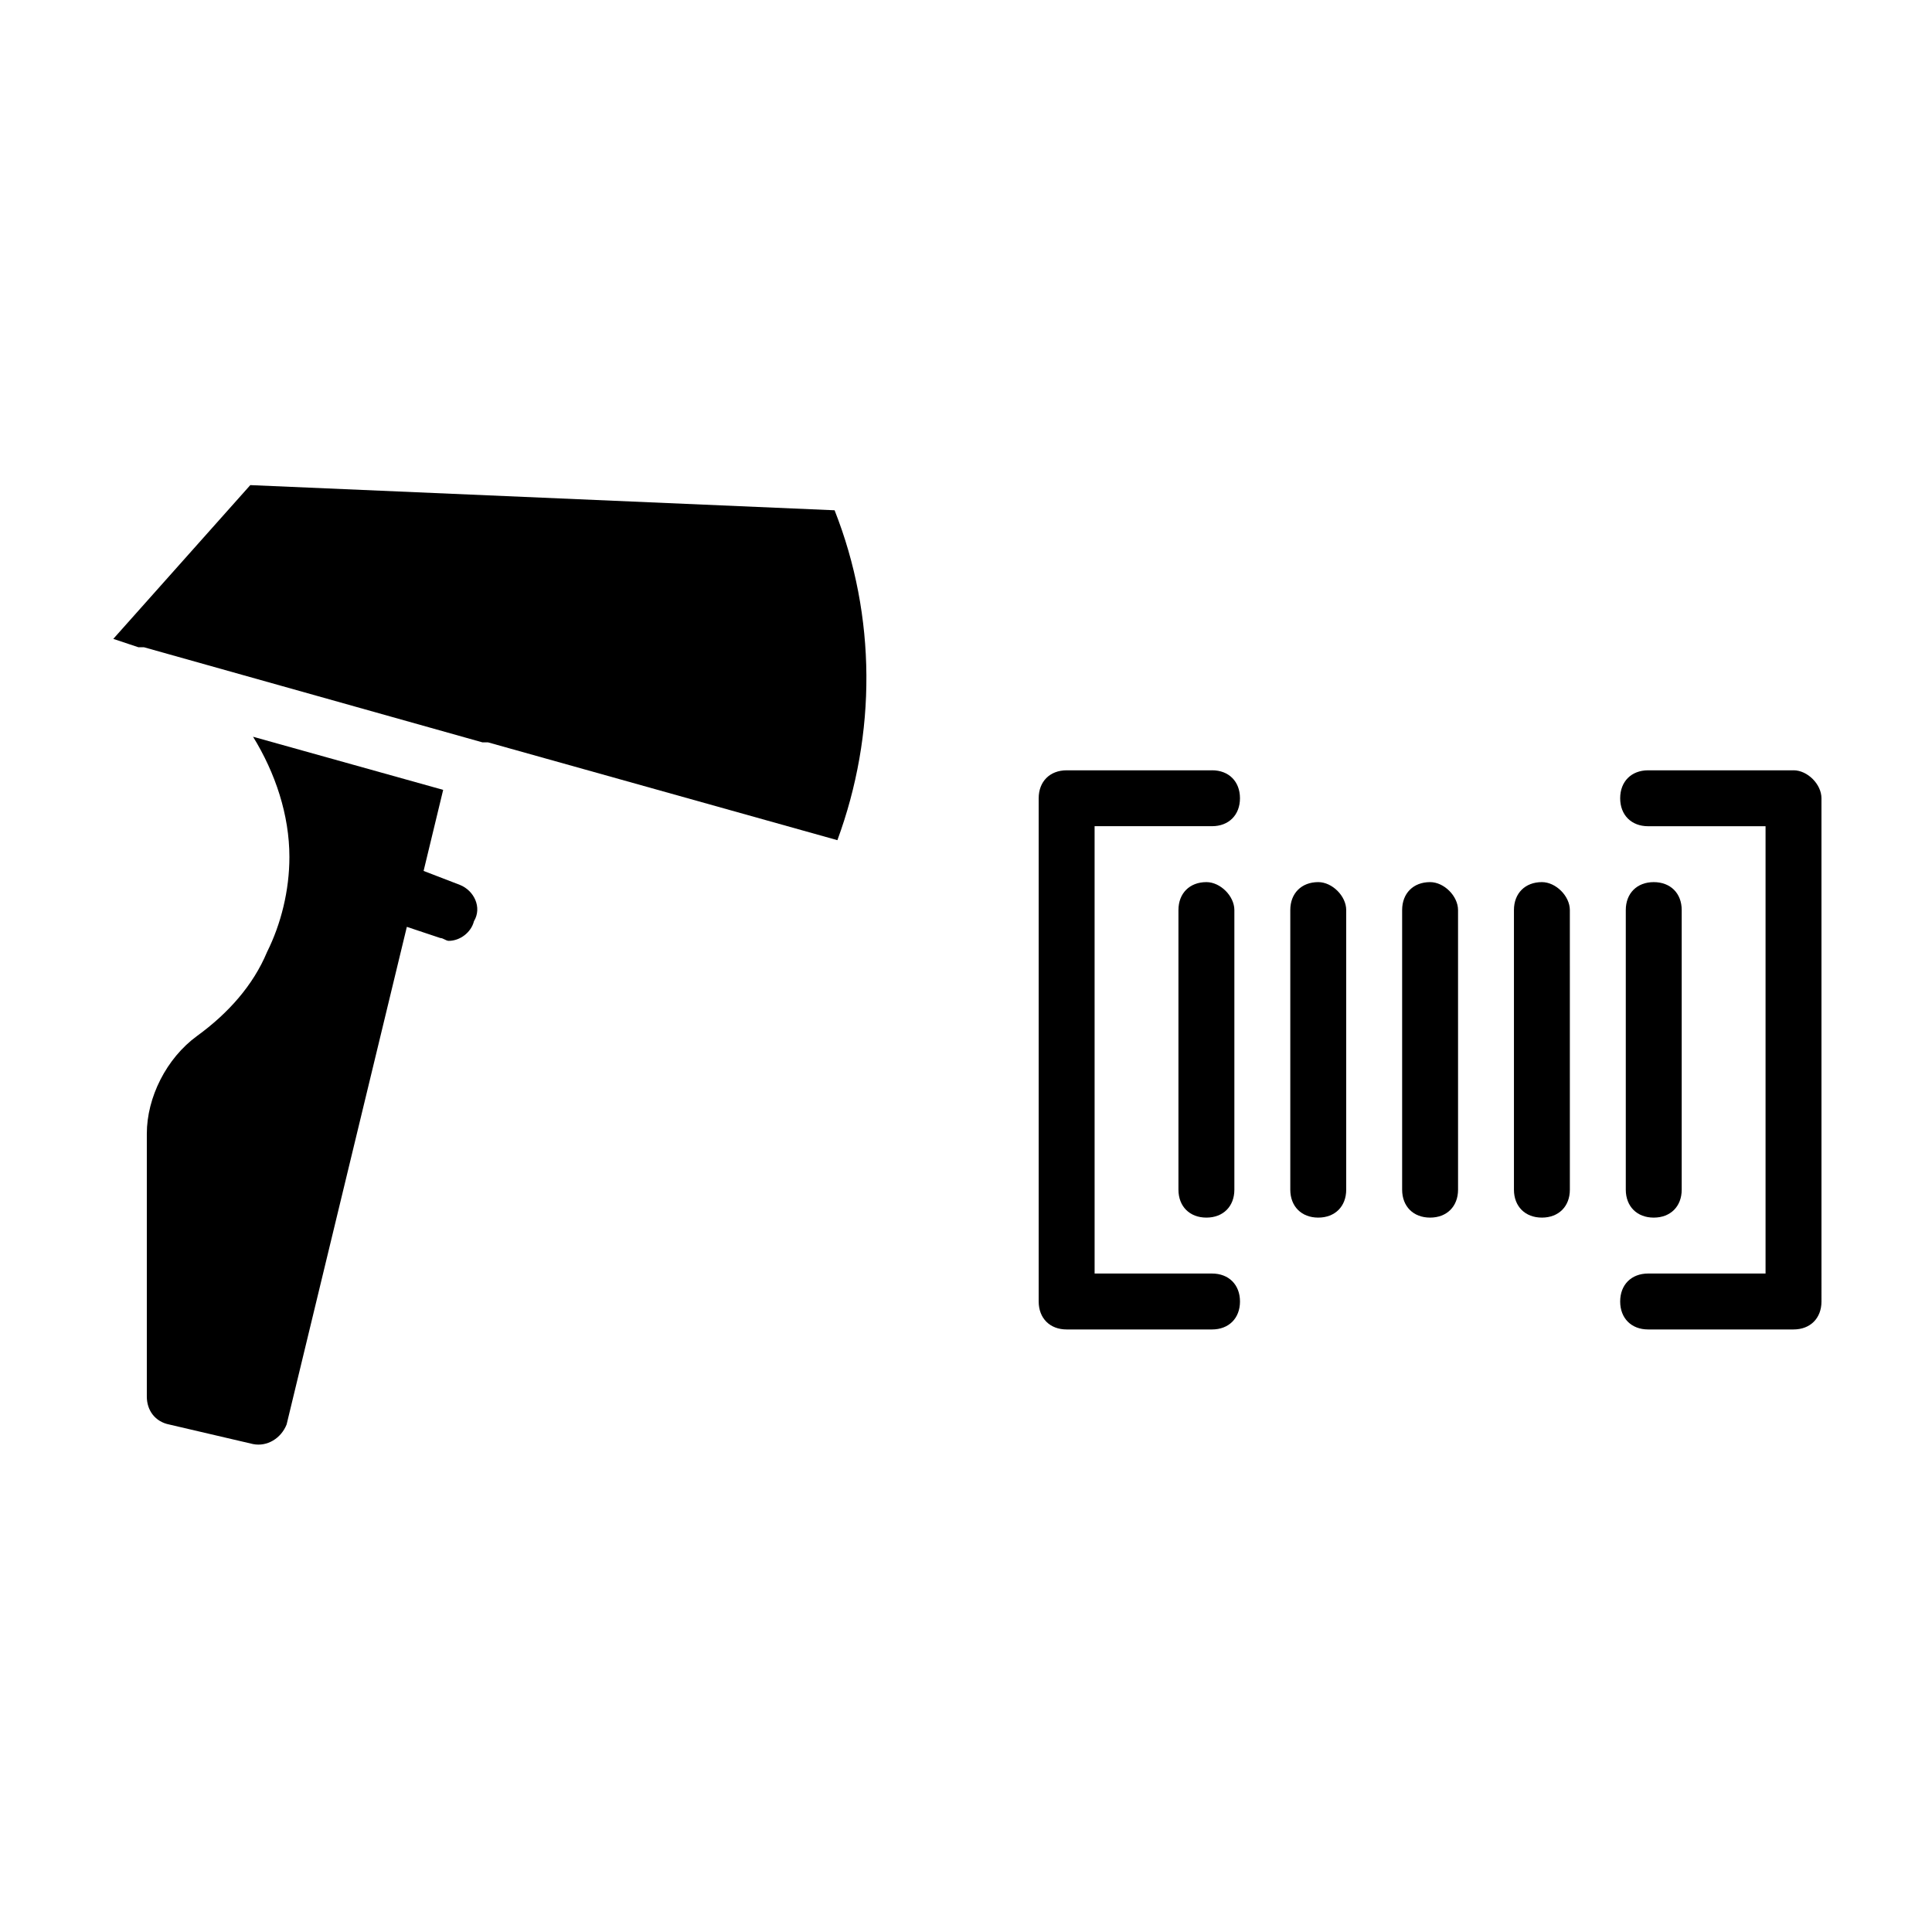 <?xml version="1.0" encoding="UTF-8"?>
<!-- Uploaded to: ICON Repo, www.svgrepo.com, Generator: ICON Repo Mixer Tools -->
<svg fill="#000000" width="800px" height="800px" version="1.1" viewBox="144 144 512 512" xmlns="http://www.w3.org/2000/svg">
 <g>
  <path d="m210.33 272.56-36.305 40.75 6.668 2.223h1.48l89.652 25.191h1.48l92.613 25.93c10.371-28.152 10.371-59.273-0.742-87.426z"/>
  <path d="m265.89 378.51-9.633-3.703 5.188-21.484-50.383-14.078c5.926 9.633 9.633 20.746 9.633 31.859 0 8.891-2.223 17.781-5.926 25.191-3.703 8.891-10.371 16.301-18.523 22.227-8.148 5.926-13.336 16.301-13.336 25.93v69.645c0 3.703 2.223 6.668 5.926 7.41l22.227 5.188c3.703 0.742 7.41-1.48 8.891-5.188l31.863-131.88 8.891 2.965c0.742 0 1.48 0.742 2.223 0.742 2.965 0 5.926-2.223 6.668-5.188 2.223-3.703 0-8.148-3.707-9.633z"/>
  <path d="m465.2 348.14h-38.527c-4.445 0-7.41 2.965-7.41 7.41v133.36c0 4.445 2.965 7.41 7.41 7.41h38.527c4.445 0 7.41-2.965 7.41-7.41 0-4.445-2.965-7.41-7.41-7.41h-31.117l-0.004-118.55h31.117c4.445 0 7.41-2.965 7.41-7.41 0-4.445-2.961-7.406-7.406-7.406z"/>
  <path d="m619.3 348.14h-38.527c-4.445 0-7.41 2.965-7.41 7.41s2.965 7.41 7.41 7.41h31.117v118.54h-31.117c-4.445 0-7.41 2.965-7.41 7.41 0 4.445 2.965 7.41 7.41 7.41h38.527c4.445 0 7.41-2.965 7.41-7.41l-0.004-133.37c0-3.703-3.703-7.406-7.406-7.406z"/>
  <path d="m463.71 377.77c-4.445 0-7.41 2.965-7.41 7.41v74.09c0 4.445 2.965 7.41 7.41 7.41 4.445 0 7.41-2.965 7.41-7.41v-74.094c0-3.703-3.703-7.406-7.41-7.406z"/>
  <path d="m493.35 377.77c-4.445 0-7.41 2.965-7.41 7.41v74.09c0 4.445 2.965 7.41 7.41 7.41 4.445 0 7.41-2.965 7.41-7.41v-74.094c0-3.703-3.707-7.406-7.41-7.406z"/>
  <path d="m522.99 377.77c-4.445 0-7.41 2.965-7.41 7.41v74.09c0 4.445 2.965 7.41 7.41 7.41 4.445 0 7.41-2.965 7.41-7.41l-0.004-74.094c0-3.703-3.703-7.406-7.406-7.406z"/>
  <path d="m552.62 377.77c-4.445 0-7.41 2.965-7.41 7.41v74.09c0 4.445 2.965 7.41 7.41 7.41s7.41-2.965 7.41-7.41l-0.004-74.094c0-3.703-3.703-7.406-7.406-7.406z"/>
  <path d="m582.26 466.68c4.445 0 7.41-2.965 7.41-7.41v-74.09c0-4.445-2.965-7.41-7.41-7.41-4.445 0-7.41 2.965-7.41 7.41v74.09c0.004 4.445 2.965 7.41 7.41 7.41z"/>
 </g>
</svg>